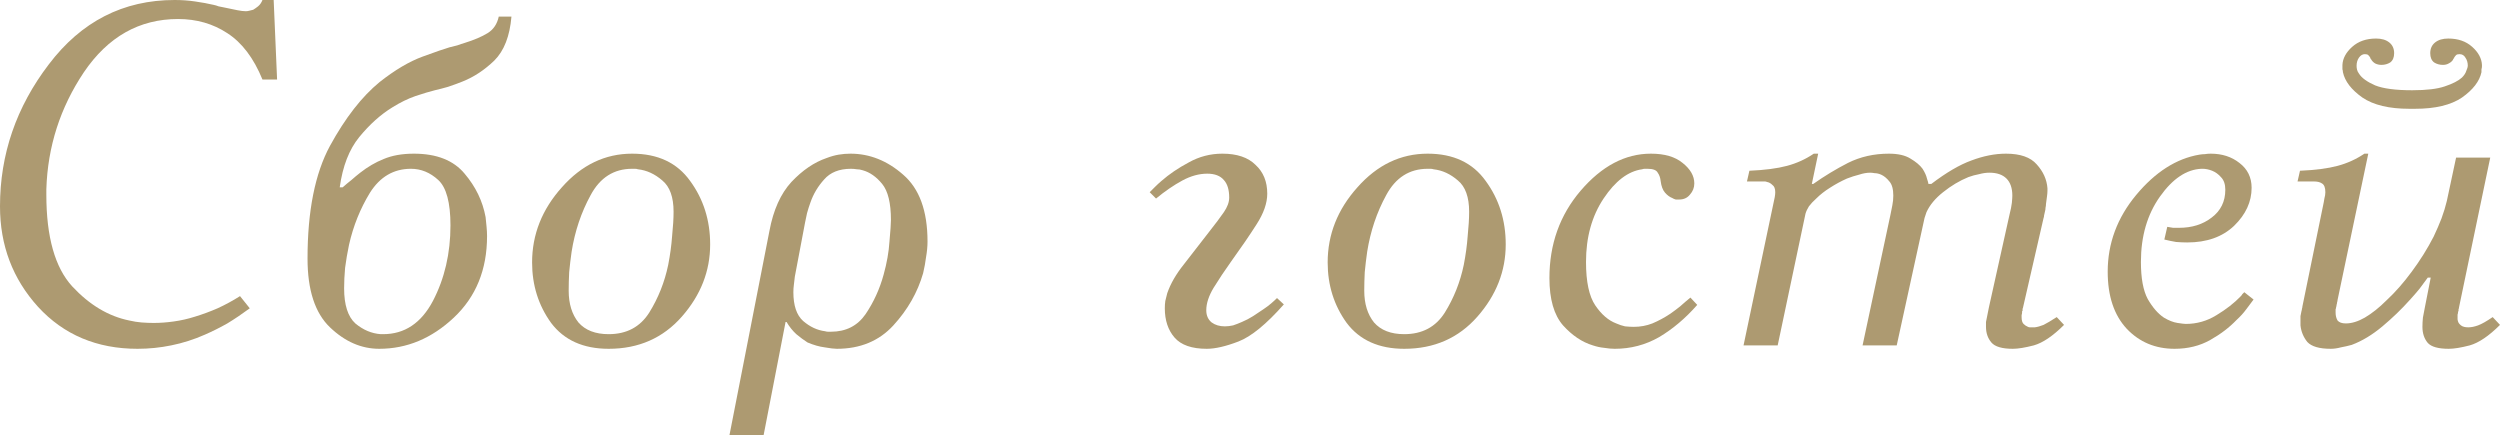 <?xml version="1.0" encoding="UTF-8"?> <svg xmlns="http://www.w3.org/2000/svg" viewBox="0 0 61.497 10.704" fill="none"><path d="M6.732 0L6.816 1.956H6.456C6.24 1.428 5.952 1.048 5.592 0.816C5.24 0.584 4.836 0.468 4.38 0.468C3.428 0.468 2.656 0.904 2.064 1.776C1.48 2.648 1.172 3.608 1.14 4.656C1.14 4.672 1.14 4.692 1.14 4.716C1.14 4.74 1.14 4.764 1.14 4.788C1.14 5.828 1.352 6.58 1.776 7.044C2.2 7.5 2.668 7.78 3.18 7.884C3.284 7.908 3.384 7.924 3.48 7.932C3.584 7.94 3.684 7.944 3.78 7.944C3.94 7.944 4.104 7.932 4.272 7.908C4.448 7.884 4.624 7.844 4.8 7.788C4.984 7.732 5.168 7.664 5.352 7.584C5.544 7.496 5.728 7.396 5.904 7.284L6.144 7.584C5.96 7.72 5.776 7.844 5.592 7.956C5.408 8.06 5.224 8.152 5.04 8.232C4.768 8.352 4.492 8.44 4.212 8.496C3.94 8.552 3.664 8.58 3.384 8.58C2.384 8.58 1.568 8.236 0.936 7.548C0.312 6.86 0 6.036 0 5.076C0 3.796 0.4 2.632 1.2 1.584C2 0.528 3.032 0 4.296 0C4.472 0 4.64 0.012 4.8 0.036C4.968 0.06 5.12 0.088 5.256 0.12C5.296 0.128 5.336 0.14 5.376 0.156C5.424 0.164 5.464 0.172 5.496 0.18C5.656 0.212 5.772 0.236 5.844 0.252C5.924 0.268 5.992 0.276 6.048 0.276C6.072 0.276 6.1 0.272 6.132 0.264C6.164 0.256 6.196 0.248 6.228 0.24C6.268 0.216 6.308 0.188 6.348 0.156C6.396 0.116 6.432 0.064 6.456 0H6.732Z" fill="#AD9A71"></path><path d="M12.581 0.408C12.541 0.888 12.401 1.248 12.161 1.488C11.921 1.72 11.661 1.892 11.381 2.004C11.261 2.052 11.141 2.096 11.021 2.136C10.909 2.168 10.801 2.196 10.697 2.22C10.569 2.252 10.409 2.3 10.217 2.364C10.033 2.428 9.845 2.52 9.653 2.64C9.365 2.816 9.093 3.06 8.837 3.372C8.589 3.676 8.429 4.088 8.357 4.608H8.429C8.501 4.544 8.573 4.484 8.645 4.428C8.717 4.364 8.789 4.304 8.861 4.248C9.045 4.104 9.237 3.992 9.437 3.912C9.645 3.824 9.893 3.78 10.181 3.78C10.741 3.78 11.157 3.944 11.429 4.272C11.701 4.592 11.873 4.948 11.945 5.34C11.953 5.42 11.961 5.5 11.969 5.58C11.977 5.66 11.981 5.736 11.981 5.808C11.981 6.632 11.709 7.3 11.165 7.812C10.621 8.324 10.009 8.58 9.329 8.58C8.889 8.58 8.485 8.404 8.117 8.052C7.749 7.7 7.565 7.136 7.565 6.36C7.565 5.192 7.749 4.268 8.117 3.588C8.493 2.9 8.901 2.376 9.341 2.016C9.717 1.72 10.069 1.512 10.397 1.392C10.725 1.272 10.945 1.196 11.057 1.164C11.121 1.148 11.185 1.132 11.249 1.116C11.313 1.092 11.373 1.072 11.429 1.056C11.661 0.984 11.849 0.904 11.993 0.816C12.137 0.728 12.229 0.592 12.269 0.408H12.581ZM10.109 4.152C9.685 4.152 9.349 4.348 9.101 4.74C8.861 5.132 8.689 5.56 8.585 6.024C8.545 6.216 8.513 6.404 8.489 6.588C8.473 6.764 8.465 6.932 8.465 7.092C8.465 7.5 8.557 7.788 8.741 7.956C8.933 8.116 9.141 8.204 9.365 8.22C9.373 8.22 9.381 8.22 9.389 8.22C9.405 8.22 9.417 8.22 9.425 8.22C9.953 8.22 10.361 7.948 10.649 7.404C10.937 6.852 11.081 6.232 11.081 5.544C11.081 4.984 10.981 4.612 10.781 4.428C10.581 4.244 10.357 4.152 10.109 4.152Z" fill="#AD9A71"></path><path d="M15.549 3.78C16.181 3.78 16.657 4.004 16.977 4.452C17.305 4.9 17.469 5.42 17.469 6.012C17.469 6.668 17.237 7.26 16.773 7.788C16.309 8.316 15.709 8.58 14.973 8.58C14.349 8.58 13.877 8.368 13.557 7.944C13.245 7.512 13.089 7.016 13.089 6.456C13.089 5.768 13.333 5.152 13.821 4.608C14.309 4.056 14.885 3.78 15.549 3.78ZM15.549 4.152C15.101 4.152 14.761 4.368 14.529 4.8C14.297 5.224 14.141 5.688 14.061 6.192C14.037 6.36 14.017 6.528 14.001 6.696C13.993 6.856 13.989 7.008 13.989 7.152C13.989 7.472 14.069 7.732 14.229 7.932C14.397 8.124 14.645 8.22 14.973 8.22C15.413 8.22 15.745 8.044 15.969 7.692C16.193 7.332 16.349 6.94 16.437 6.516C16.485 6.268 16.517 6.032 16.533 5.808C16.557 5.576 16.569 5.376 16.569 5.208C16.569 4.848 16.477 4.592 16.293 4.44C16.109 4.28 15.909 4.188 15.693 4.164C15.669 4.156 15.645 4.152 15.621 4.152C15.597 4.152 15.573 4.152 15.549 4.152Z" fill="#AD9A71"></path><path d="M17.944 10.704L18.928 5.676C19.024 5.164 19.204 4.764 19.468 4.476C19.74 4.188 20.028 3.992 20.332 3.888C20.436 3.848 20.536 3.82 20.632 3.804C20.728 3.788 20.824 3.78 20.92 3.78C21.392 3.78 21.824 3.952 22.216 4.296C22.616 4.64 22.816 5.188 22.816 5.94C22.816 6.06 22.804 6.188 22.78 6.324C22.764 6.452 22.74 6.584 22.708 6.72C22.572 7.192 22.328 7.62 21.976 8.004C21.624 8.388 21.16 8.58 20.584 8.58C20.52 8.58 20.42 8.568 20.284 8.544C20.156 8.528 20.016 8.488 19.864 8.424C19.776 8.368 19.684 8.3 19.588 8.22C19.5 8.14 19.42 8.04 19.348 7.92H19.324L18.784 10.704H17.944ZM19.804 5.472L19.552 6.804C19.544 6.876 19.536 6.944 19.528 7.008C19.52 7.064 19.516 7.124 19.516 7.188C19.516 7.516 19.596 7.752 19.756 7.896C19.924 8.04 20.104 8.124 20.296 8.148C20.32 8.156 20.344 8.16 20.368 8.16C20.392 8.16 20.416 8.16 20.44 8.16C20.808 8.16 21.092 8.016 21.292 7.728C21.492 7.432 21.64 7.108 21.736 6.756C21.816 6.468 21.864 6.196 21.88 5.94C21.904 5.676 21.916 5.5 21.916 5.412C21.916 4.996 21.844 4.7 21.7 4.524C21.556 4.348 21.396 4.236 21.22 4.188C21.172 4.172 21.124 4.164 21.076 4.164C21.028 4.156 20.98 4.152 20.932 4.152C20.644 4.152 20.424 4.24 20.272 4.416C20.12 4.584 20.008 4.772 19.936 4.98C19.904 5.068 19.876 5.156 19.852 5.244C19.836 5.324 19.82 5.4 19.804 5.472Z" fill="#AD9A71"></path><path d="M28.437 4.884L28.281 4.728C28.321 4.688 28.365 4.644 28.413 4.596C28.461 4.548 28.513 4.5 28.569 4.452C28.761 4.284 28.985 4.132 29.241 3.996C29.497 3.852 29.773 3.78 30.069 3.78C30.429 3.78 30.701 3.872 30.885 4.056C31.077 4.232 31.173 4.468 31.173 4.764C31.173 4.996 31.085 5.248 30.909 5.52C30.741 5.784 30.533 6.088 30.285 6.432C30.125 6.656 29.981 6.872 29.853 7.08C29.733 7.28 29.673 7.464 29.673 7.632C29.673 7.76 29.717 7.86 29.805 7.932C29.893 7.996 30.001 8.028 30.129 8.028C30.193 8.028 30.261 8.02 30.333 8.004C30.405 7.98 30.477 7.952 30.549 7.92C30.645 7.88 30.737 7.832 30.825 7.776C30.913 7.72 30.997 7.664 31.077 7.608C31.149 7.56 31.213 7.512 31.269 7.464C31.325 7.416 31.373 7.372 31.413 7.332L31.581 7.488C31.149 7.976 30.777 8.28 30.465 8.4C30.153 8.52 29.893 8.58 29.685 8.58C29.317 8.58 29.053 8.488 28.893 8.304C28.733 8.12 28.653 7.88 28.653 7.584C28.653 7.52 28.657 7.46 28.665 7.404C28.681 7.34 28.697 7.276 28.713 7.212C28.793 6.98 28.929 6.744 29.121 6.504C29.313 6.256 29.521 5.988 29.745 5.7C29.897 5.508 30.017 5.348 30.105 5.22C30.193 5.092 30.237 4.972 30.237 4.86C30.237 4.668 30.193 4.524 30.105 4.428C30.017 4.324 29.881 4.272 29.697 4.272C29.497 4.272 29.293 4.328 29.085 4.44C28.877 4.552 28.661 4.7 28.437 4.884Z" fill="#AD9A71"></path><path d="M35.119 3.78C35.751 3.78 36.227 4.004 36.547 4.452C36.875 4.9 37.039 5.42 37.039 6.012C37.039 6.668 36.807 7.26 36.343 7.788C35.879 8.316 35.279 8.58 34.543 8.58C33.919 8.58 33.447 8.368 33.127 7.944C32.815 7.512 32.659 7.016 32.659 6.456C32.659 5.768 32.903 5.152 33.391 4.608C33.879 4.056 34.455 3.78 35.119 3.78ZM35.119 4.152C34.671 4.152 34.331 4.368 34.099 4.8C33.867 5.224 33.711 5.688 33.631 6.192C33.607 6.36 33.587 6.528 33.571 6.696C33.563 6.856 33.559 7.008 33.559 7.152C33.559 7.472 33.639 7.732 33.799 7.932C33.967 8.124 34.215 8.22 34.543 8.22C34.983 8.22 35.315 8.044 35.539 7.692C35.763 7.332 35.919 6.94 36.007 6.516C36.055 6.268 36.087 6.032 36.103 5.808C36.127 5.576 36.139 5.376 36.139 5.208C36.139 4.848 36.047 4.592 35.863 4.44C35.679 4.28 35.479 4.188 35.263 4.164C35.239 4.156 35.215 4.152 35.191 4.152C35.167 4.152 35.143 4.152 35.119 4.152Z" fill="#AD9A71"></path><path d="M41.582 7.32L41.75 7.5C41.462 7.828 41.15 8.092 40.814 8.292C40.478 8.484 40.114 8.58 39.722 8.58C39.642 8.58 39.554 8.572 39.458 8.556C39.37 8.548 39.278 8.528 39.182 8.496C38.917 8.416 38.673 8.252 38.449 8.004C38.226 7.748 38.114 7.36 38.114 6.84C38.114 6.008 38.369 5.292 38.881 4.692C39.402 4.084 39.978 3.78 40.61 3.78C40.946 3.78 41.206 3.856 41.39 4.008C41.582 4.16 41.678 4.328 41.678 4.512C41.678 4.616 41.642 4.708 41.57 4.788C41.506 4.868 41.418 4.908 41.306 4.908C41.282 4.908 41.254 4.908 41.222 4.908C41.19 4.9 41.162 4.888 41.138 4.872C41.074 4.848 41.014 4.804 40.958 4.74C40.902 4.676 40.866 4.58 40.85 4.452C40.842 4.372 40.818 4.304 40.778 4.248C40.746 4.184 40.662 4.152 40.526 4.152C40.502 4.152 40.478 4.152 40.454 4.152C40.438 4.152 40.418 4.156 40.394 4.164C40.05 4.212 39.734 4.452 39.446 4.884C39.158 5.316 39.014 5.836 39.014 6.444C39.014 6.932 39.09 7.288 39.242 7.512C39.394 7.736 39.566 7.884 39.758 7.956C39.83 7.988 39.902 8.012 39.974 8.028C40.054 8.036 40.126 8.04 40.19 8.04C40.35 8.04 40.502 8.012 40.646 7.956C40.798 7.892 40.946 7.812 41.09 7.716C41.17 7.66 41.25 7.6 41.33 7.536C41.41 7.464 41.494 7.392 41.582 7.32Z" fill="#AD9A71"></path><path d="M43.033 4.2C43.409 4.184 43.717 4.144 43.957 4.08C44.197 4.016 44.417 3.916 44.617 3.78H44.725L44.569 4.524H44.605C44.877 4.332 45.161 4.16 45.457 4.008C45.761 3.856 46.097 3.78 46.465 3.78C46.689 3.78 46.865 3.82 46.993 3.9C47.129 3.98 47.229 4.064 47.293 4.152C47.349 4.24 47.385 4.32 47.401 4.392C47.425 4.464 47.437 4.508 47.437 4.524H47.509C47.877 4.244 48.205 4.052 48.493 3.948C48.789 3.836 49.073 3.78 49.345 3.78C49.697 3.78 49.949 3.868 50.101 4.044C50.261 4.22 50.349 4.416 50.365 4.632C50.365 4.64 50.365 4.652 50.365 4.668C50.365 4.676 50.365 4.684 50.365 4.692C50.365 4.732 50.361 4.78 50.353 4.836C50.345 4.892 50.337 4.952 50.329 5.016C50.329 5.048 50.325 5.08 50.317 5.112C50.317 5.144 50.313 5.172 50.305 5.196C50.297 5.236 50.289 5.272 50.281 5.304C50.281 5.328 50.277 5.348 50.269 5.364L49.765 7.56C49.765 7.568 49.761 7.58 49.753 7.596C49.753 7.612 49.753 7.628 49.753 7.644C49.753 7.644 49.749 7.648 49.741 7.656C49.741 7.664 49.741 7.672 49.741 7.68C49.741 7.704 49.737 7.728 49.729 7.752C49.729 7.768 49.729 7.784 49.729 7.8C49.729 7.88 49.745 7.936 49.777 7.968C49.809 8 49.845 8.024 49.885 8.04C49.901 8.048 49.917 8.052 49.933 8.052C49.957 8.052 49.977 8.052 49.993 8.052C50.001 8.052 50.009 8.052 50.017 8.052C50.025 8.052 50.037 8.052 50.053 8.052C50.117 8.044 50.189 8.024 50.269 7.992C50.349 7.952 50.457 7.888 50.593 7.8L50.773 7.992C50.501 8.264 50.253 8.432 50.029 8.496C49.813 8.552 49.641 8.58 49.513 8.58C49.249 8.58 49.073 8.528 48.985 8.424C48.897 8.32 48.853 8.192 48.853 8.04C48.853 8 48.853 7.96 48.853 7.92C48.861 7.88 48.869 7.84 48.877 7.8C48.885 7.76 48.893 7.72 48.901 7.68C48.909 7.64 48.917 7.6 48.925 7.56L49.429 5.292C49.461 5.164 49.481 5.064 49.489 4.992C49.497 4.912 49.501 4.852 49.501 4.812C49.501 4.628 49.453 4.488 49.357 4.392C49.261 4.296 49.121 4.248 48.937 4.248C48.857 4.248 48.773 4.26 48.685 4.284C48.597 4.3 48.509 4.324 48.421 4.356C48.205 4.444 47.997 4.568 47.797 4.728C47.605 4.88 47.469 5.044 47.389 5.22C47.381 5.244 47.373 5.268 47.365 5.292C47.357 5.316 47.349 5.34 47.341 5.364L46.657 8.496H45.817L46.501 5.292C46.517 5.204 46.533 5.124 46.549 5.052C46.565 4.972 46.573 4.892 46.573 4.812C46.573 4.652 46.541 4.536 46.477 4.464C46.413 4.384 46.345 4.328 46.273 4.296C46.217 4.272 46.165 4.26 46.117 4.26C46.069 4.252 46.033 4.248 46.009 4.248C45.921 4.248 45.829 4.264 45.733 4.296C45.637 4.32 45.537 4.352 45.433 4.392C45.289 4.456 45.149 4.532 45.013 4.62C44.885 4.7 44.773 4.788 44.677 4.884C44.605 4.948 44.545 5.012 44.497 5.076C44.457 5.14 44.429 5.2 44.413 5.256L43.729 8.496H42.889L43.609 5.076C43.633 4.972 43.649 4.896 43.657 4.848C43.665 4.8 43.669 4.76 43.669 4.728C43.669 4.64 43.645 4.58 43.597 4.548C43.557 4.508 43.513 4.484 43.465 4.476C43.449 4.468 43.433 4.464 43.417 4.464C43.401 4.464 43.385 4.464 43.369 4.464H42.973L43.033 4.2Z" fill="#AD9A71"></path><path d="M55.207 7.188L55.435 7.368C55.387 7.432 55.327 7.512 55.255 7.608C55.191 7.696 55.111 7.784 55.015 7.872C54.839 8.056 54.624 8.22 54.368 8.364C54.112 8.508 53.82 8.58 53.492 8.58C53.02 8.58 52.628 8.416 52.316 8.088C52.003 7.752 51.847 7.284 51.847 6.684C51.847 5.988 52.08 5.36 52.544 4.8C53.016 4.232 53.536 3.9 54.104 3.804C54.152 3.796 54.196 3.792 54.236 3.792C54.284 3.784 54.332 3.78 54.38 3.78C54.66 3.78 54.895 3.856 55.087 4.008C55.287 4.16 55.387 4.364 55.387 4.62C55.387 4.964 55.243 5.276 54.955 5.556C54.668 5.828 54.284 5.964 53.804 5.964C53.716 5.964 53.624 5.96 53.528 5.952C53.432 5.936 53.336 5.916 53.24 5.892L53.312 5.58C53.36 5.588 53.408 5.596 53.456 5.604C53.504 5.604 53.552 5.604 53.6 5.604C53.92 5.604 54.188 5.52 54.404 5.352C54.628 5.184 54.74 4.956 54.74 4.668C54.74 4.532 54.704 4.428 54.632 4.356C54.568 4.284 54.496 4.232 54.416 4.2C54.376 4.184 54.336 4.172 54.296 4.164C54.256 4.156 54.22 4.152 54.188 4.152C54.18 4.152 54.172 4.152 54.164 4.152C54.164 4.152 54.16 4.152 54.152 4.152C53.784 4.168 53.444 4.396 53.132 4.836C52.82 5.276 52.664 5.812 52.664 6.444C52.664 6.844 52.72 7.148 52.832 7.356C52.952 7.564 53.084 7.716 53.228 7.812C53.348 7.884 53.46 7.928 53.564 7.944C53.668 7.96 53.736 7.968 53.768 7.968C54.04 7.968 54.292 7.896 54.524 7.752C54.763 7.608 54.963 7.452 55.123 7.284C55.139 7.268 55.151 7.252 55.159 7.236C55.175 7.22 55.191 7.204 55.207 7.188Z" fill="#AD9A71"></path><path d="M60.417 3.876H61.257L60.489 7.56C60.489 7.576 60.485 7.592 60.477 7.608C60.477 7.616 60.477 7.628 60.477 7.644C60.477 7.652 60.473 7.66 60.465 7.668C60.465 7.668 60.465 7.672 60.465 7.68C60.465 7.696 60.461 7.716 60.453 7.74C60.453 7.756 60.453 7.776 60.453 7.8C60.453 7.816 60.453 7.832 60.453 7.848C60.453 7.864 60.457 7.884 60.465 7.908C60.473 7.94 60.497 7.972 60.537 8.004C60.577 8.036 60.637 8.052 60.717 8.052C60.789 8.052 60.869 8.036 60.957 8.004C61.045 7.972 61.165 7.904 61.317 7.8L61.497 7.992C61.225 8.264 60.977 8.432 60.753 8.496C60.537 8.552 60.365 8.58 60.237 8.58C59.981 8.58 59.809 8.532 59.721 8.436C59.633 8.332 59.589 8.2 59.589 8.04C59.589 7.968 59.593 7.892 59.601 7.812C59.617 7.724 59.633 7.64 59.649 7.56L59.793 6.828H59.721C59.657 6.916 59.589 7.008 59.517 7.104C59.445 7.192 59.365 7.284 59.277 7.38C59.077 7.604 58.853 7.82 58.605 8.028C58.357 8.236 58.105 8.388 57.849 8.484C57.761 8.508 57.673 8.528 57.585 8.544C57.497 8.568 57.413 8.58 57.333 8.58C57.053 8.58 56.861 8.524 56.757 8.412C56.661 8.292 56.605 8.156 56.589 8.004C56.589 7.988 56.589 7.972 56.589 7.956C56.589 7.932 56.589 7.912 56.589 7.896C56.589 7.856 56.589 7.816 56.589 7.776C56.597 7.728 56.605 7.688 56.613 7.656C56.621 7.632 56.625 7.612 56.625 7.596C56.633 7.572 56.637 7.552 56.637 7.536L57.141 5.076C57.157 5.004 57.169 4.94 57.177 4.884C57.193 4.828 57.201 4.776 57.201 4.728C57.201 4.616 57.173 4.544 57.117 4.512C57.069 4.48 57.005 4.464 56.925 4.464H56.517L56.577 4.2C56.953 4.184 57.261 4.144 57.501 4.08C57.741 4.016 57.961 3.916 58.161 3.78H58.257L57.501 7.38C57.501 7.396 57.497 7.416 57.489 7.44C57.489 7.456 57.485 7.476 57.477 7.5C57.477 7.516 57.473 7.536 57.465 7.56C57.465 7.576 57.461 7.592 57.453 7.608C57.453 7.624 57.453 7.64 57.453 7.656C57.453 7.664 57.453 7.676 57.453 7.692C57.453 7.764 57.469 7.828 57.501 7.884C57.541 7.932 57.609 7.956 57.705 7.956C57.849 7.956 58.005 7.908 58.173 7.812C58.349 7.708 58.525 7.568 58.701 7.392C58.917 7.192 59.125 6.956 59.325 6.684C59.533 6.404 59.713 6.116 59.865 5.82C59.937 5.668 60.001 5.52 60.057 5.376C60.113 5.224 60.157 5.08 60.189 4.944L60.417 3.876ZM59.337 2.676C59.329 2.676 59.317 2.676 59.301 2.676C59.293 2.676 59.281 2.676 59.265 2.676C58.769 2.676 58.385 2.584 58.113 2.4C57.841 2.208 57.681 2 57.633 1.776C57.633 1.752 57.629 1.728 57.621 1.704C57.621 1.68 57.621 1.656 57.621 1.632C57.621 1.624 57.621 1.62 57.621 1.62C57.621 1.612 57.621 1.604 57.621 1.596C57.629 1.436 57.709 1.288 57.861 1.152C58.013 1.016 58.209 0.948 58.449 0.948C58.585 0.948 58.693 0.98 58.773 1.044C58.853 1.108 58.893 1.196 58.893 1.308C58.893 1.412 58.861 1.488 58.797 1.536C58.733 1.576 58.661 1.596 58.581 1.596C58.525 1.596 58.473 1.584 58.425 1.56C58.385 1.536 58.353 1.504 58.329 1.464C58.329 1.456 58.325 1.452 58.317 1.452C58.317 1.444 58.313 1.436 58.305 1.428C58.305 1.42 58.305 1.416 58.305 1.416C58.289 1.392 58.273 1.372 58.257 1.356C58.241 1.34 58.213 1.332 58.173 1.332C58.117 1.332 58.069 1.36 58.029 1.416C57.989 1.472 57.969 1.54 57.969 1.62C57.969 1.652 57.973 1.684 57.981 1.716C57.989 1.748 58.005 1.78 58.029 1.812C58.093 1.916 58.225 2.012 58.425 2.1C58.625 2.18 58.929 2.22 59.337 2.22C59.689 2.22 59.957 2.188 60.141 2.124C60.333 2.06 60.473 1.988 60.561 1.908C60.617 1.852 60.653 1.796 60.669 1.74C60.693 1.684 60.705 1.644 60.705 1.62C60.705 1.54 60.685 1.472 60.645 1.416C60.613 1.36 60.565 1.332 60.501 1.332C60.461 1.332 60.433 1.34 60.417 1.356C60.401 1.372 60.385 1.392 60.369 1.416C60.369 1.416 60.369 1.42 60.369 1.428C60.361 1.436 60.353 1.444 60.345 1.452C60.345 1.452 60.345 1.456 60.345 1.464C60.321 1.504 60.285 1.536 60.237 1.56C60.197 1.584 60.149 1.596 60.093 1.596C60.013 1.596 59.941 1.576 59.877 1.536C59.813 1.488 59.781 1.412 59.781 1.308C59.781 1.196 59.821 1.108 59.901 1.044C59.981 0.98 60.089 0.948 60.225 0.948C60.465 0.948 60.661 1.016 60.813 1.152C60.965 1.288 61.045 1.436 61.053 1.596C61.053 1.604 61.053 1.612 61.053 1.62C61.053 1.62 61.053 1.624 61.053 1.632C61.053 1.656 61.049 1.68 61.041 1.704C61.041 1.728 61.041 1.752 61.041 1.776C60.993 2 60.833 2.208 60.561 2.4C60.289 2.584 59.905 2.676 59.409 2.676C59.401 2.676 59.389 2.676 59.373 2.676C59.365 2.676 59.353 2.676 59.337 2.676Z" fill="#AD9A71"></path></svg> 